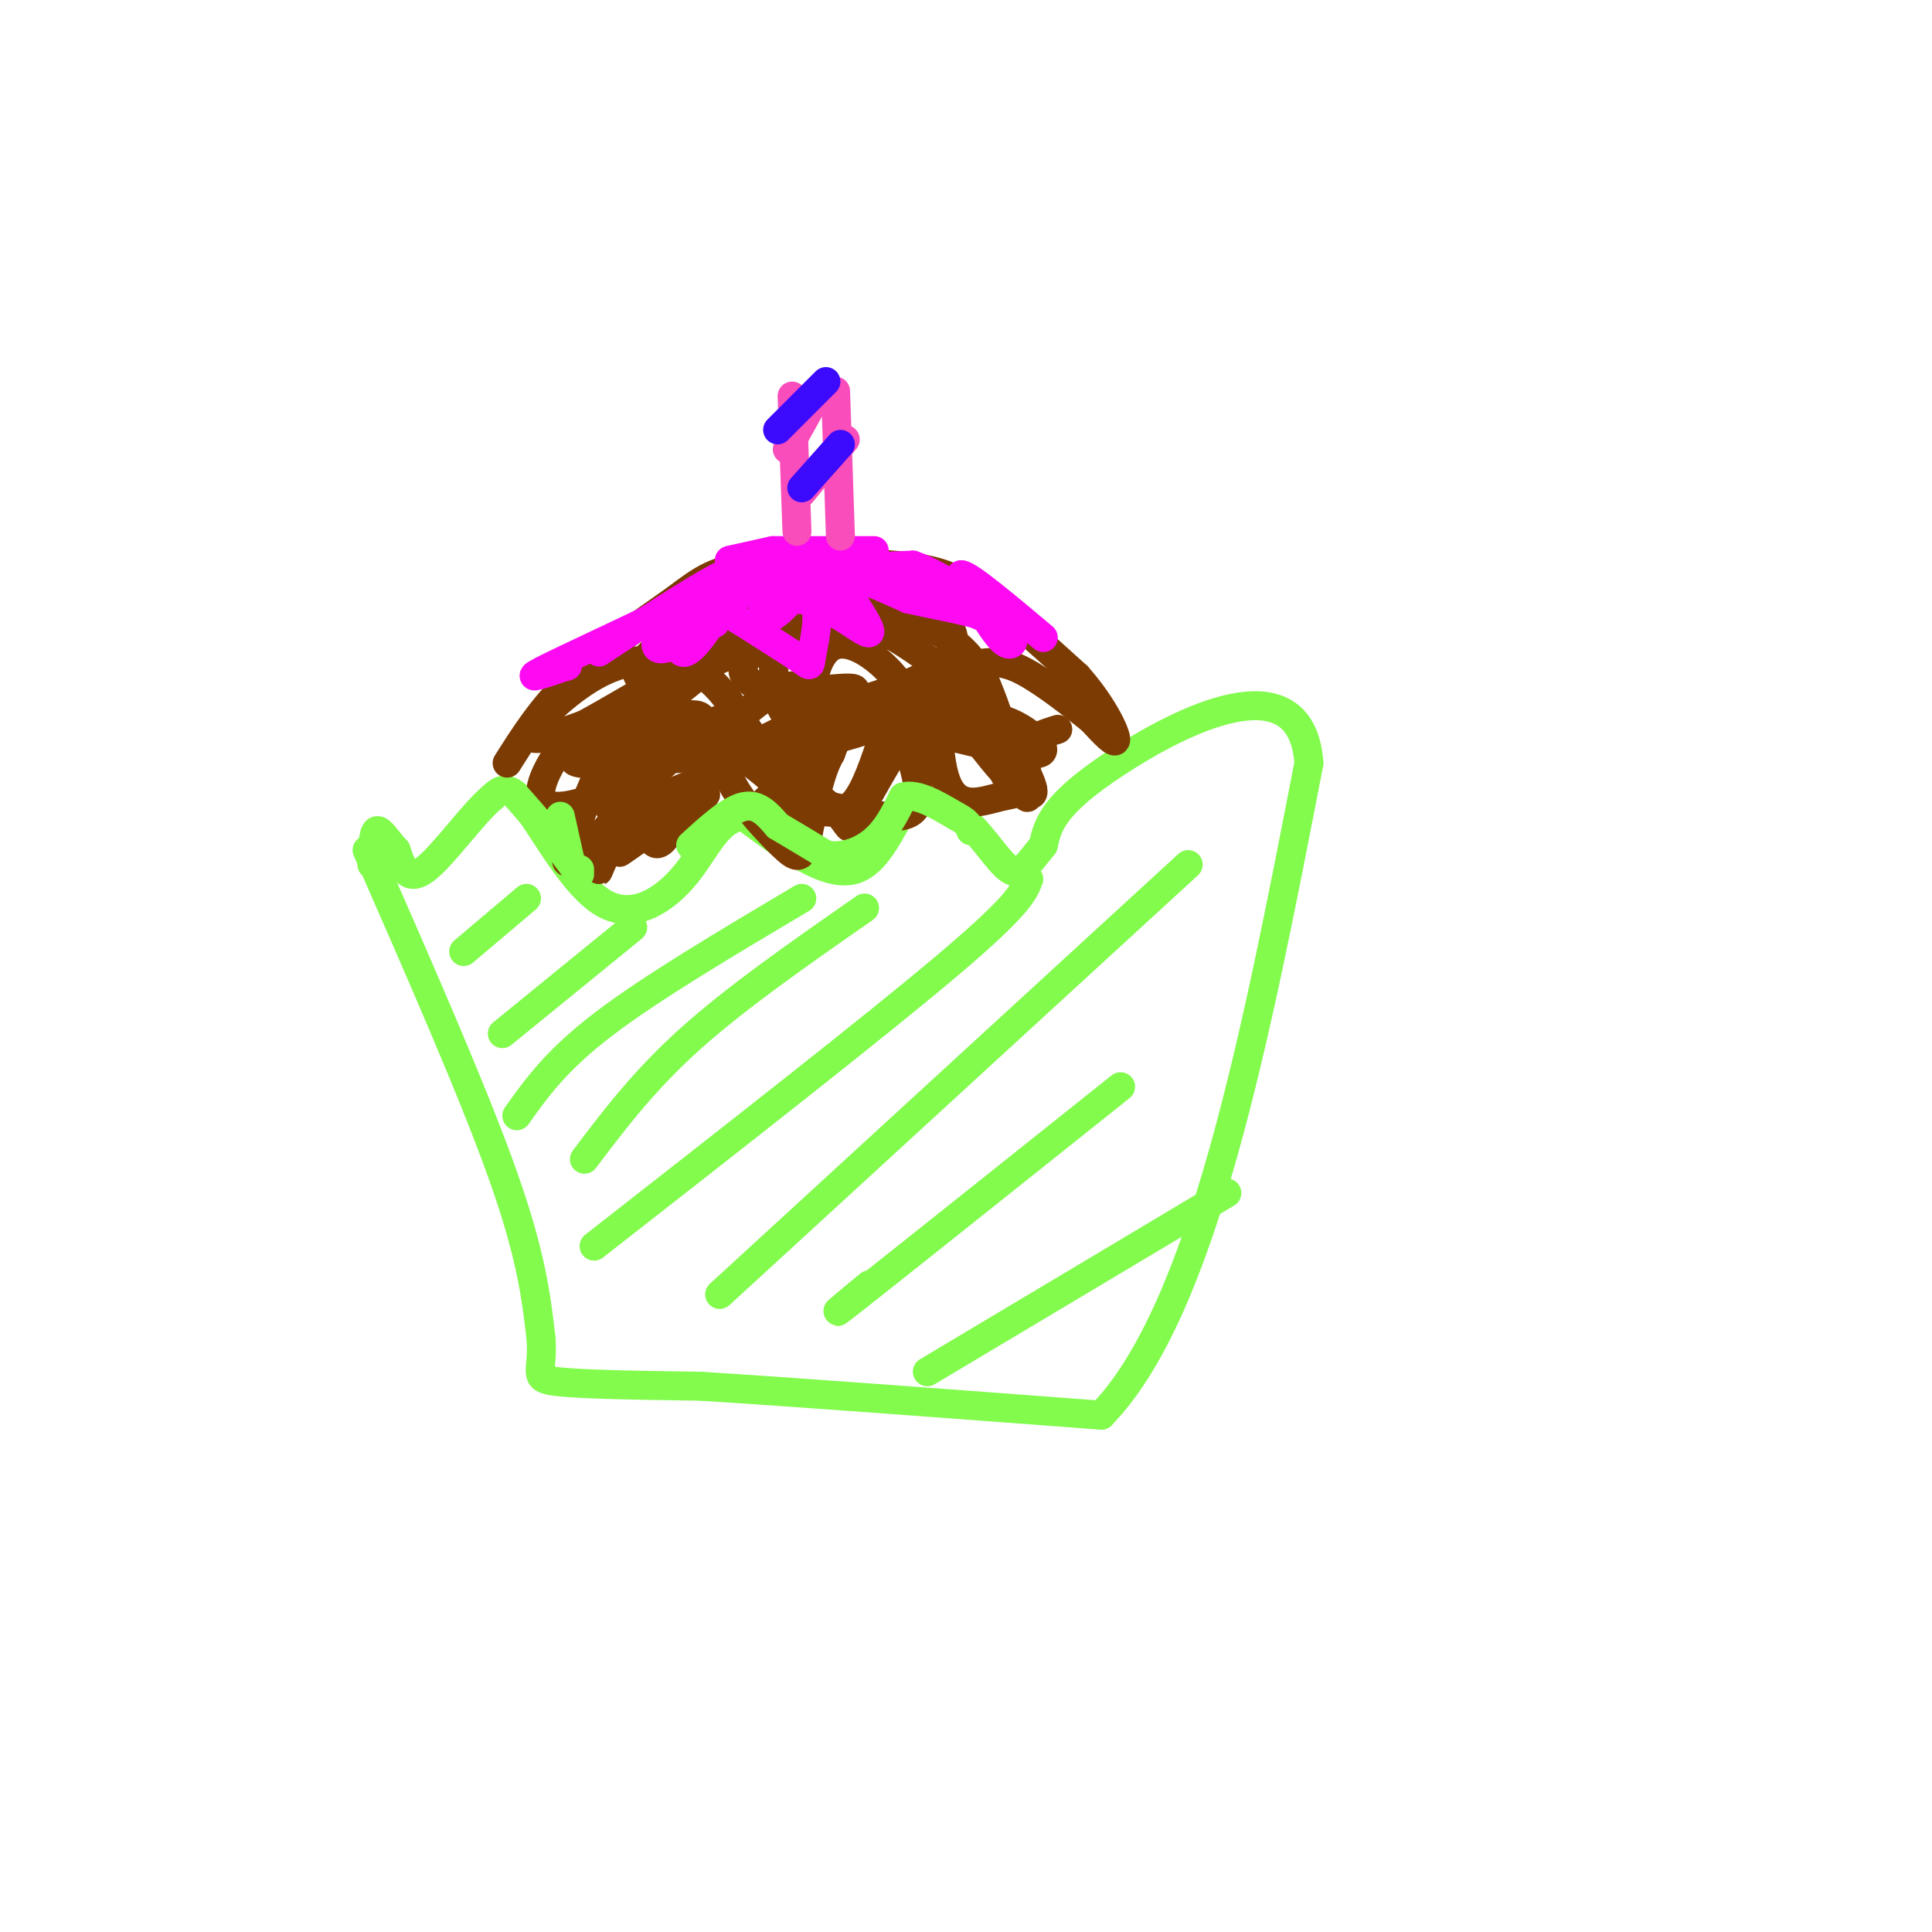 <svg viewBox='0 0 400 400' version='1.1' xmlns='http://www.w3.org/2000/svg' xmlns:xlink='http://www.w3.org/1999/xlink'><g fill='none' stroke='rgb(130,251,77)' stroke-width='6' stroke-linecap='round' stroke-linejoin='round'><path d='M76,176c11.000,25.083 22.000,50.167 28,67c6.000,16.833 7.000,25.417 8,34'/><path d='M112,277c0.578,7.244 -1.978,8.356 3,9c4.978,0.644 17.489,0.822 30,1'/><path d='M145,287c18.833,1.167 50.917,3.583 83,6'/><path d='M228,293c21.000,-21.500 32.000,-78.250 43,-135'/><path d='M271,158c-1.533,-21.756 -26.867,-8.644 -40,0c-13.133,8.644 -14.067,12.822 -15,17'/><path d='M216,175c-3.500,4.298 -4.750,6.542 -7,5c-2.250,-1.542 -5.500,-6.869 -9,-10c-3.500,-3.131 -7.250,-4.065 -11,-5'/><path d='M189,165c-3.356,3.044 -6.244,13.156 -12,15c-5.756,1.844 -14.378,-4.578 -23,-11'/><path d='M154,169c-5.478,0.340 -7.675,6.689 -12,12c-4.325,5.311 -10.780,9.584 -17,6c-6.220,-3.584 -12.206,-15.024 -16,-20c-3.794,-4.976 -5.397,-3.488 -7,-2'/><path d='M102,165c-3.933,3.200 -10.267,12.200 -14,15c-3.733,2.800 -4.867,-0.600 -6,-4'/><path d='M82,176c-1.778,-1.822 -3.222,-4.378 -4,-4c-0.778,0.378 -0.889,3.689 -1,7'/><path d='M96,197c0.000,0.000 13.000,-11.000 13,-11'/><path d='M104,214c0.000,0.000 27.000,-22.000 27,-22'/><path d='M107,231c4.083,-5.750 8.167,-11.500 18,-19c9.833,-7.500 25.417,-16.750 41,-26'/><path d='M121,240c6.167,-8.167 12.333,-16.333 22,-25c9.667,-8.667 22.833,-17.833 36,-27'/><path d='M123,258c29.000,-22.667 58.000,-45.333 73,-58c15.000,-12.667 16.000,-15.333 17,-18'/><path d='M149,268c0.000,0.000 97.000,-89.000 97,-89'/><path d='M180,266c-5.333,4.417 -10.667,8.833 -2,2c8.667,-6.833 31.333,-24.917 54,-43'/><path d='M192,284c0.000,0.000 62.000,-37.000 62,-37'/></g>
<g fill='none' stroke='rgb(124,59,2)' stroke-width='6' stroke-linecap='round' stroke-linejoin='round'><path d='M105,158c3.583,-5.667 7.167,-11.333 13,-17c5.833,-5.667 13.917,-11.333 22,-17'/><path d='M140,124c5.493,-4.174 8.225,-6.108 16,-7c7.775,-0.892 20.593,-0.740 29,0c8.407,0.740 12.402,2.069 18,6c5.598,3.931 12.799,10.466 20,17'/><path d='M223,140c5.111,5.711 7.889,11.489 8,13c0.111,1.511 -2.444,-1.244 -5,-4'/><path d='M226,149c-3.445,-2.756 -9.557,-7.648 -14,-10c-4.443,-2.352 -7.215,-2.166 -12,-1c-4.785,1.166 -11.581,3.313 -13,4c-1.419,0.687 2.541,-0.084 3,1c0.459,1.084 -2.583,4.024 -6,6c-3.417,1.976 -7.208,2.988 -11,4'/><path d='M173,153c-14.964,2.298 -46.875,6.042 -53,5c-6.125,-1.042 13.536,-6.869 20,-7c6.464,-0.131 -0.268,5.435 -7,11'/><path d='M133,162c0.771,-3.965 6.199,-19.376 5,-21c-1.199,-1.624 -9.024,10.541 -12,17c-2.976,6.459 -1.101,7.214 0,9c1.101,1.786 1.429,4.602 4,-1c2.571,-5.602 7.384,-19.624 7,-23c-0.384,-3.376 -5.967,3.892 -10,11c-4.033,7.108 -6.517,14.054 -9,21'/><path d='M118,175c-1.507,4.228 -0.775,4.298 2,2c2.775,-2.298 7.593,-6.965 11,-13c3.407,-6.035 5.402,-13.439 4,-11c-1.402,2.439 -6.201,14.719 -11,27'/><path d='M124,180c-0.908,2.277 2.321,-5.529 4,-9c1.679,-3.471 1.809,-2.607 3,-2c1.191,0.607 3.443,0.956 2,3c-1.443,2.044 -6.581,5.781 -4,4c2.581,-1.781 12.880,-9.080 16,-11c3.120,-1.920 -0.940,1.540 -5,5'/><path d='M140,170c-1.686,2.503 -3.400,6.261 -5,4c-1.600,-2.261 -3.085,-10.541 0,-16c3.085,-5.459 10.740,-8.097 14,-9c3.260,-0.903 2.126,-0.073 2,2c-0.126,2.073 0.756,5.387 -2,8c-2.756,2.613 -9.151,4.525 -12,6c-2.849,1.475 -2.152,2.512 -4,0c-1.848,-2.512 -6.242,-8.575 -5,-12c1.242,-3.425 8.121,-4.213 15,-5'/><path d='M143,148c3.098,-0.231 3.345,1.692 0,5c-3.345,3.308 -10.280,8.003 -17,11c-6.720,2.997 -13.224,4.298 -14,1c-0.776,-3.298 4.176,-11.196 8,-14c3.824,-2.804 6.521,-0.516 11,-2c4.479,-1.484 10.739,-6.742 17,-12'/><path d='M148,137c5.286,-2.655 10.000,-3.292 12,-5c2.000,-1.708 1.286,-4.488 -1,-6c-2.286,-1.512 -6.143,-1.756 -10,-2'/><path d='M149,124c-4.809,2.179 -11.833,8.628 -15,12c-3.167,3.372 -2.478,3.667 0,6c2.478,2.333 6.744,6.705 12,9c5.256,2.295 11.502,2.513 15,2c3.498,-0.513 4.249,-1.756 5,-3'/><path d='M166,150c0.624,2.477 -0.317,10.169 0,14c0.317,3.831 1.893,3.801 4,4c2.107,0.199 4.745,0.628 7,-2c2.255,-2.628 4.128,-8.314 6,-14'/><path d='M183,152c-0.662,-3.779 -5.315,-6.225 -9,-8c-3.685,-1.775 -6.400,-2.878 -10,-2c-3.600,0.878 -8.085,3.736 -11,7c-2.915,3.264 -4.262,6.932 0,6c4.262,-0.932 14.131,-6.466 24,-12'/><path d='M177,143c0.736,-1.521 -9.423,0.677 -16,0c-6.577,-0.677 -9.570,-4.227 -5,-8c4.570,-3.773 16.703,-7.767 25,-9c8.297,-1.233 12.756,0.297 15,3c2.244,2.703 2.272,6.580 -3,10c-5.272,3.420 -15.842,6.382 -22,8c-6.158,1.618 -7.902,1.891 -9,0c-1.098,-1.891 -1.549,-5.945 -2,-10'/><path d='M160,137c-0.003,-4.015 0.990,-9.052 4,-11c3.010,-1.948 8.037,-0.807 14,2c5.963,2.807 12.862,7.280 16,10c3.138,2.720 2.514,3.687 1,5c-1.514,1.313 -3.920,2.973 -9,5c-5.080,2.027 -12.836,4.419 -16,1c-3.164,-3.419 -1.736,-12.651 2,-15c3.736,-2.349 9.782,2.186 13,6c3.218,3.814 3.609,6.907 4,10'/><path d='M189,150c0.054,2.785 -1.810,4.746 -2,2c-0.190,-2.746 1.295,-10.201 6,-8c4.705,2.201 12.630,14.057 15,16c2.370,1.943 -0.815,-6.029 -4,-14'/><path d='M204,146c1.327,0.761 6.645,9.665 8,14c1.355,4.335 -1.253,4.101 -5,5c-3.747,0.899 -8.633,2.932 -11,-3c-2.367,-5.932 -2.214,-19.828 2,-20c4.214,-0.172 12.490,13.379 15,19c2.510,5.621 -0.745,3.310 -4,1'/><path d='M209,162c-2.300,-3.329 -6.049,-12.150 -3,-13c3.049,-0.850 12.898,6.271 9,7c-3.898,0.729 -21.542,-4.935 -31,-6c-9.458,-1.065 -10.729,2.467 -12,6'/><path d='M172,156c-2.836,4.789 -3.926,13.761 -5,18c-1.074,4.239 -2.133,3.744 -5,1c-2.867,-2.744 -7.541,-7.739 -10,-12c-2.459,-4.261 -2.703,-7.789 0,-7c2.703,0.789 8.351,5.894 14,11'/><path d='M166,167c1.346,2.496 -2.289,3.236 -5,2c-2.711,-1.236 -4.499,-4.448 1,-4c5.499,0.448 18.285,4.557 24,4c5.715,-0.557 4.357,-5.778 3,-11'/><path d='M189,158c1.112,-4.553 2.391,-10.437 0,-8c-2.391,2.437 -8.451,13.195 -11,18c-2.549,4.805 -1.585,3.659 -4,1c-2.415,-2.659 -8.207,-6.829 -14,-11'/><path d='M160,158c-3.958,-4.452 -6.853,-10.082 -10,-14c-3.147,-3.918 -6.544,-6.122 -11,-7c-4.456,-0.878 -9.969,-0.429 -16,3c-6.031,3.429 -12.580,9.837 -13,12c-0.420,2.163 5.290,0.082 11,-2'/><path d='M121,150c9.821,-5.298 28.875,-17.542 43,-22c14.125,-4.458 23.321,-1.131 29,2c5.679,3.131 7.839,6.065 10,9'/><path d='M203,139c3.556,7.356 7.444,21.244 9,25c1.556,3.756 0.778,-2.622 0,-9'/><path d='M212,155c1.167,-2.167 4.083,-3.083 7,-4'/></g>
<g fill='none' stroke='rgb(130,251,77)' stroke-width='6' stroke-linecap='round' stroke-linejoin='round'><path d='M116,169c0.000,0.000 2.000,9.000 2,9'/><path d='M118,178c0.667,1.833 1.333,1.917 2,2'/><path d='M120,181c0.000,0.000 -7.000,-9.000 -7,-9'/><path d='M113,172c-2.167,-2.667 -4.083,-4.833 -6,-7'/><path d='M143,175c4.000,-3.667 8.000,-7.333 11,-8c3.000,-0.667 5.000,1.667 7,4'/><path d='M161,171c2.833,1.667 6.417,3.833 10,6'/><path d='M171,177c3.511,0.667 7.289,-0.667 10,-3c2.711,-2.333 4.356,-5.667 6,-9'/><path d='M187,165c2.833,-0.833 6.917,1.583 11,4'/><path d='M198,169c2.333,1.167 2.667,2.083 3,3'/></g>
<g fill='none' stroke='rgb(253,10,243)' stroke-width='6' stroke-linecap='round' stroke-linejoin='round'><path d='M151,116c0.000,0.000 9.000,-2.000 9,-2'/><path d='M160,114c0.000,0.000 21.000,0.000 21,0'/><path d='M154,119c-2.000,0.167 -4.000,0.333 -4,0c0.000,-0.333 2.000,-1.167 4,-2'/><path d='M154,117c-0.333,0.333 -3.167,2.167 -6,4'/><path d='M148,121c-3.167,1.833 -8.083,4.417 -13,7'/><path d='M135,128c-7.356,3.578 -19.244,9.022 -23,11c-3.756,1.978 0.622,0.489 5,-1'/><path d='M117,138c0.833,-0.167 0.417,-0.083 0,0'/><path d='M124,135c11.917,-7.833 23.833,-15.667 28,-17c4.167,-1.333 0.583,3.833 -3,9'/><path d='M149,127c0.305,-1.029 2.566,-8.100 4,-9c1.434,-0.900 2.040,4.373 3,5c0.960,0.627 2.274,-3.392 4,-5c1.726,-1.608 3.863,-0.804 6,0'/><path d='M166,118c4.833,-0.167 13.917,-0.583 23,-1'/><path d='M189,117c7.889,2.689 16.111,9.911 16,11c-0.111,1.089 -8.556,-3.956 -17,-9'/><path d='M188,119c-12.911,-0.067 -36.689,4.267 -45,6c-8.311,1.733 -1.156,0.867 6,0'/><path d='M149,125c-0.533,2.622 -4.867,9.178 -7,10c-2.133,0.822 -2.067,-4.089 -2,-9'/><path d='M140,126c-1.733,0.600 -5.067,6.600 -4,8c1.067,1.400 6.533,-1.800 12,-5'/><path d='M148,129c1.378,-1.889 -1.178,-4.111 1,-3c2.178,1.111 9.089,5.556 16,10'/><path d='M165,136c3.037,2.080 2.628,2.279 3,0c0.372,-2.279 1.523,-7.037 1,-10c-0.523,-2.963 -2.721,-4.132 -4,-4c-1.279,0.132 -1.640,1.566 -2,3'/><path d='M163,125c-1.156,1.267 -3.044,2.933 -4,3c-0.956,0.067 -0.978,-1.467 -1,-3'/><path d='M158,125c1.595,-0.964 6.083,-1.875 11,0c4.917,1.875 10.262,6.536 11,6c0.738,-0.536 -3.131,-6.268 -7,-12'/><path d='M173,119c1.333,-1.167 8.167,1.917 15,5'/><path d='M188,124c6.452,1.500 15.083,2.750 19,5c3.917,2.250 3.119,5.500 1,4c-2.119,-1.500 -5.560,-7.750 -9,-14'/><path d='M199,119c1.333,-0.167 9.167,6.417 17,13'/></g>
<g fill='none' stroke='rgb(248,77,186)' stroke-width='6' stroke-linecap='round' stroke-linejoin='round'><path d='M165,110c0.000,0.000 -1.000,-28.000 -1,-28'/><path d='M174,111c0.000,0.000 -1.000,-30.000 -1,-30'/><path d='M163,93c0.000,0.000 5.000,-9.000 5,-9'/><path d='M166,102c0.000,0.000 9.000,-11.000 9,-11'/></g>
<g fill='none' stroke='rgb(60,10,252)' stroke-width='6' stroke-linecap='round' stroke-linejoin='round'><path d='M161,89c0.000,0.000 10.000,-10.000 10,-10'/><path d='M166,101c0.000,0.000 8.000,-9.000 8,-9'/></g>
</svg>